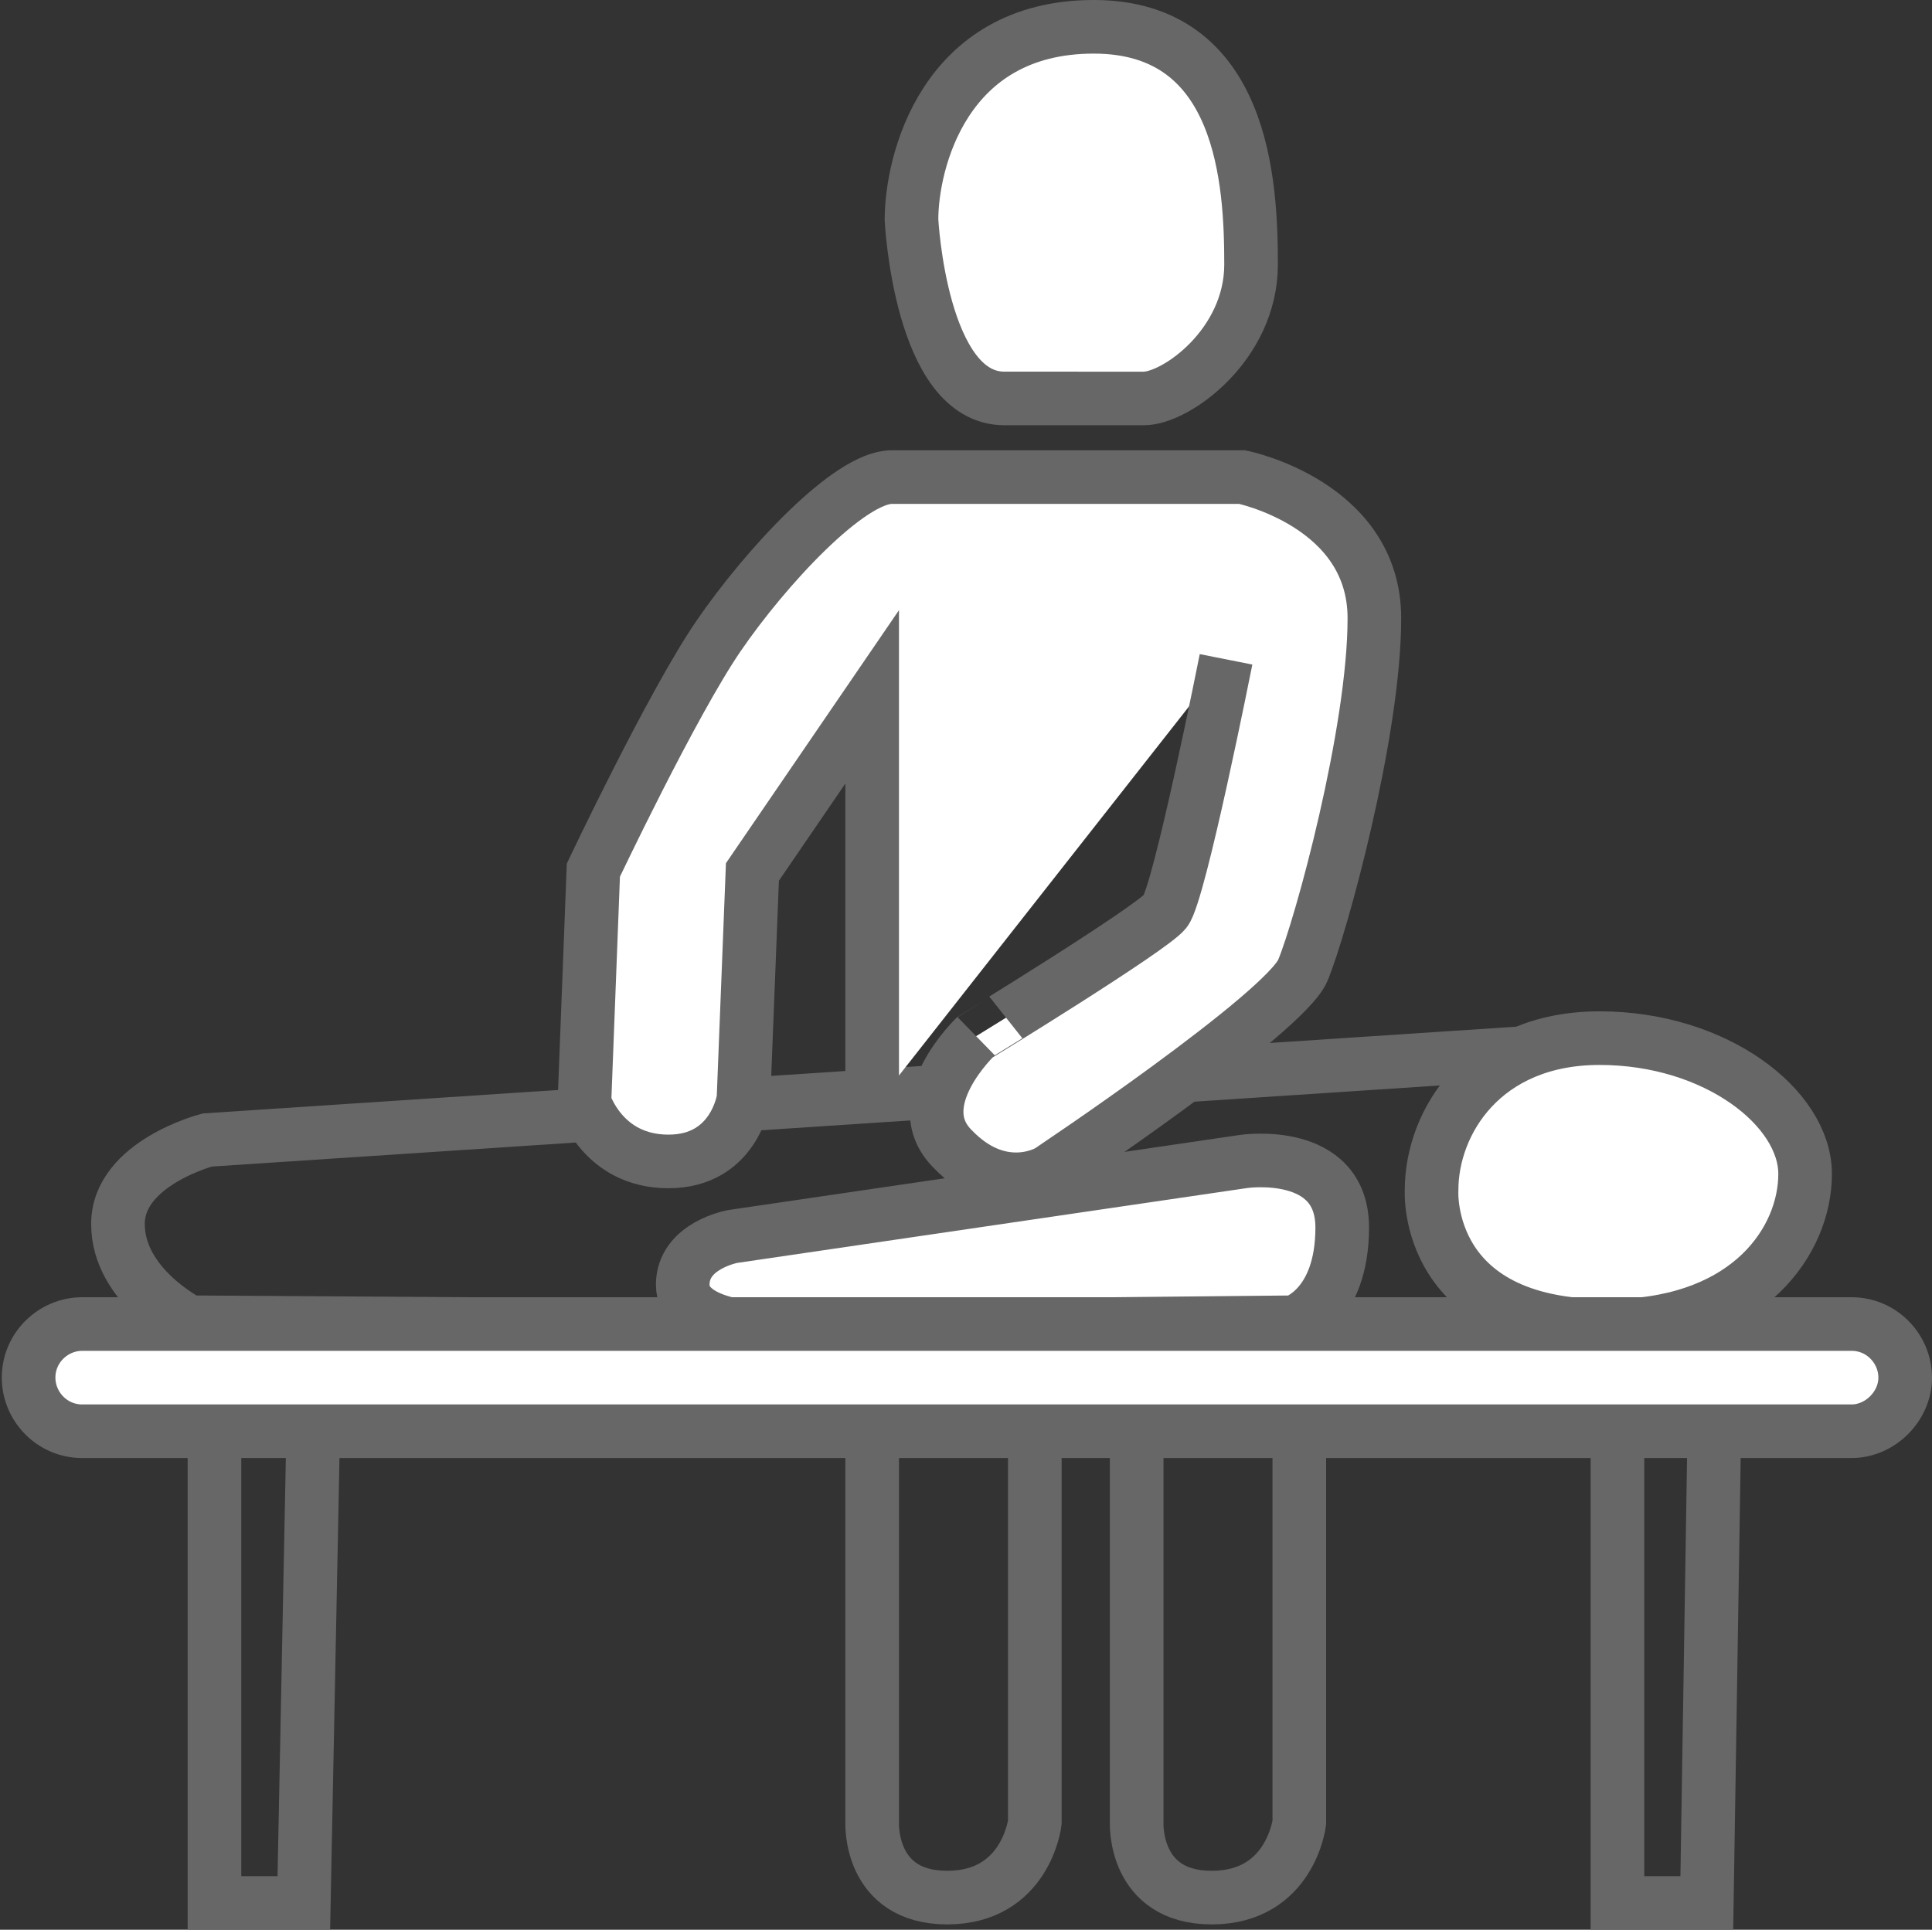 <?xml version="1.0" encoding="utf-8"?>
<!-- Generator: Adobe Illustrator 27.4.1, SVG Export Plug-In . SVG Version: 6.00 Build 0)  -->
<svg version="1.1" id="Layer_1" xmlns="http://www.w3.org/2000/svg" xmlns:xlink="http://www.w3.org/1999/xlink" x="0px" y="0px"
	 viewBox="0 0 108.1 108" style="enable-background:new 0 0 108.1 108;" xml:space="preserve">
<rect x="0" y="0" width="108.1" height="108" fill="#333333" stroke="none"/>
<path style="fill:none;stroke:#666766;stroke-width:3;stroke-miterlimit:10;" d="M11.6,63.8c0,0-5,1.3-5,4.7c0,3.5,4,5.5,4,5.5
	l77.7,0.5l-1-15.7L11.6,63.8z"/>
<path style="fill:#FFFFFF;stroke:#666766;stroke-width:3;stroke-miterlimit:10;" d="M41,69.2c0,0-2.8,0.5-2.8,2.7s3.9,2.4,3.9,2.4
	L72.4,74c0,0,2.7-0.8,2.7-5.3s-5.5-3.7-5.5-3.7L41,69.2z"/>
<path style="fill:#FFFFFF;stroke:#666766;stroke-width:3;stroke-miterlimit:10;" d="M80.1,66.6c0-3.8,2.9-8.5,9.4-8.5
	S101,62,101,65.7c0,3.7-3.1,8.3-10.5,8.5C79.6,74.5,80.1,66.6,80.1,66.6z"/>
<path style="fill:#FFFFFF;stroke:#666766;stroke-width:3;stroke-miterlimit:10;" d="M48.8,62.1V39l-6.7,9.8l-0.5,12.7
	c0,0-0.5,3.5-4.2,3.5s-4.7-3.3-4.7-3.3l0.5-13c0,0,4.4-9.3,7-13.1c2.6-3.8,7.3-8.9,9.7-8.9s19.6,0,19.6,0s7.4,1.5,7.4,7.9
	s-3,17.3-4,19.7S58.8,65.5,58.6,65.6c-0.2,0.1-2.7,1.4-5.3-1.3c-2.6-2.6,1.3-6.3,1.3-6.3S64.4,52,65.2,51s3.4-14.1,3.4-14.1"/>
<path style="fill:#FFFFFF;stroke:#666766;stroke-width:3;stroke-miterlimit:10;" d="M60.3,22.3c0,0,1.9,0,3.7,0c1.8,0,6-3,6-7.5
	S69.6,1.5,61.2,1.5S51,9.1,51,12.3c0,0,0.5,10,5.2,10S60.3,22.3,60.3,22.3z"/>
<polyline style="fill:none;stroke:#666766;stroke-width:3;stroke-miterlimit:10;" points="12,81.3 12,106.5 17,106.5 17.5,81.3 "/>
<polyline style="fill:none;stroke:#666766;stroke-width:3;stroke-miterlimit:10;" points="90.5,81.3 90.5,106.5 95.5,106.5 
	95.9,81.3 "/>
<path style="fill:none;stroke:#666766;stroke-width:3;stroke-miterlimit:10;" d="M48.8,80.6V102c0,0-0.2,4.2,4.2,4.2
	s4.9-4.2,4.9-4.2V80.6"/>
<path style="fill:none;stroke:#666766;stroke-width:3;stroke-miterlimit:10;" d="M63.6,80.6V102c0,0-0.2,4.2,4.2,4.2
	s4.9-4.2,4.9-4.2V80.6"/>
<path style="fill:#FFFFFF;stroke:#666766;stroke-width:3;stroke-miterlimit:10;" d="M103.6,80.1h-99c-1.7,0-3-1.4-3-3v0
	c0-1.7,1.4-3,3-3h99c1.7,0,3,1.4,3,3v0C106.6,78.7,105.2,80.1,103.6,80.1z"/>
</svg>
